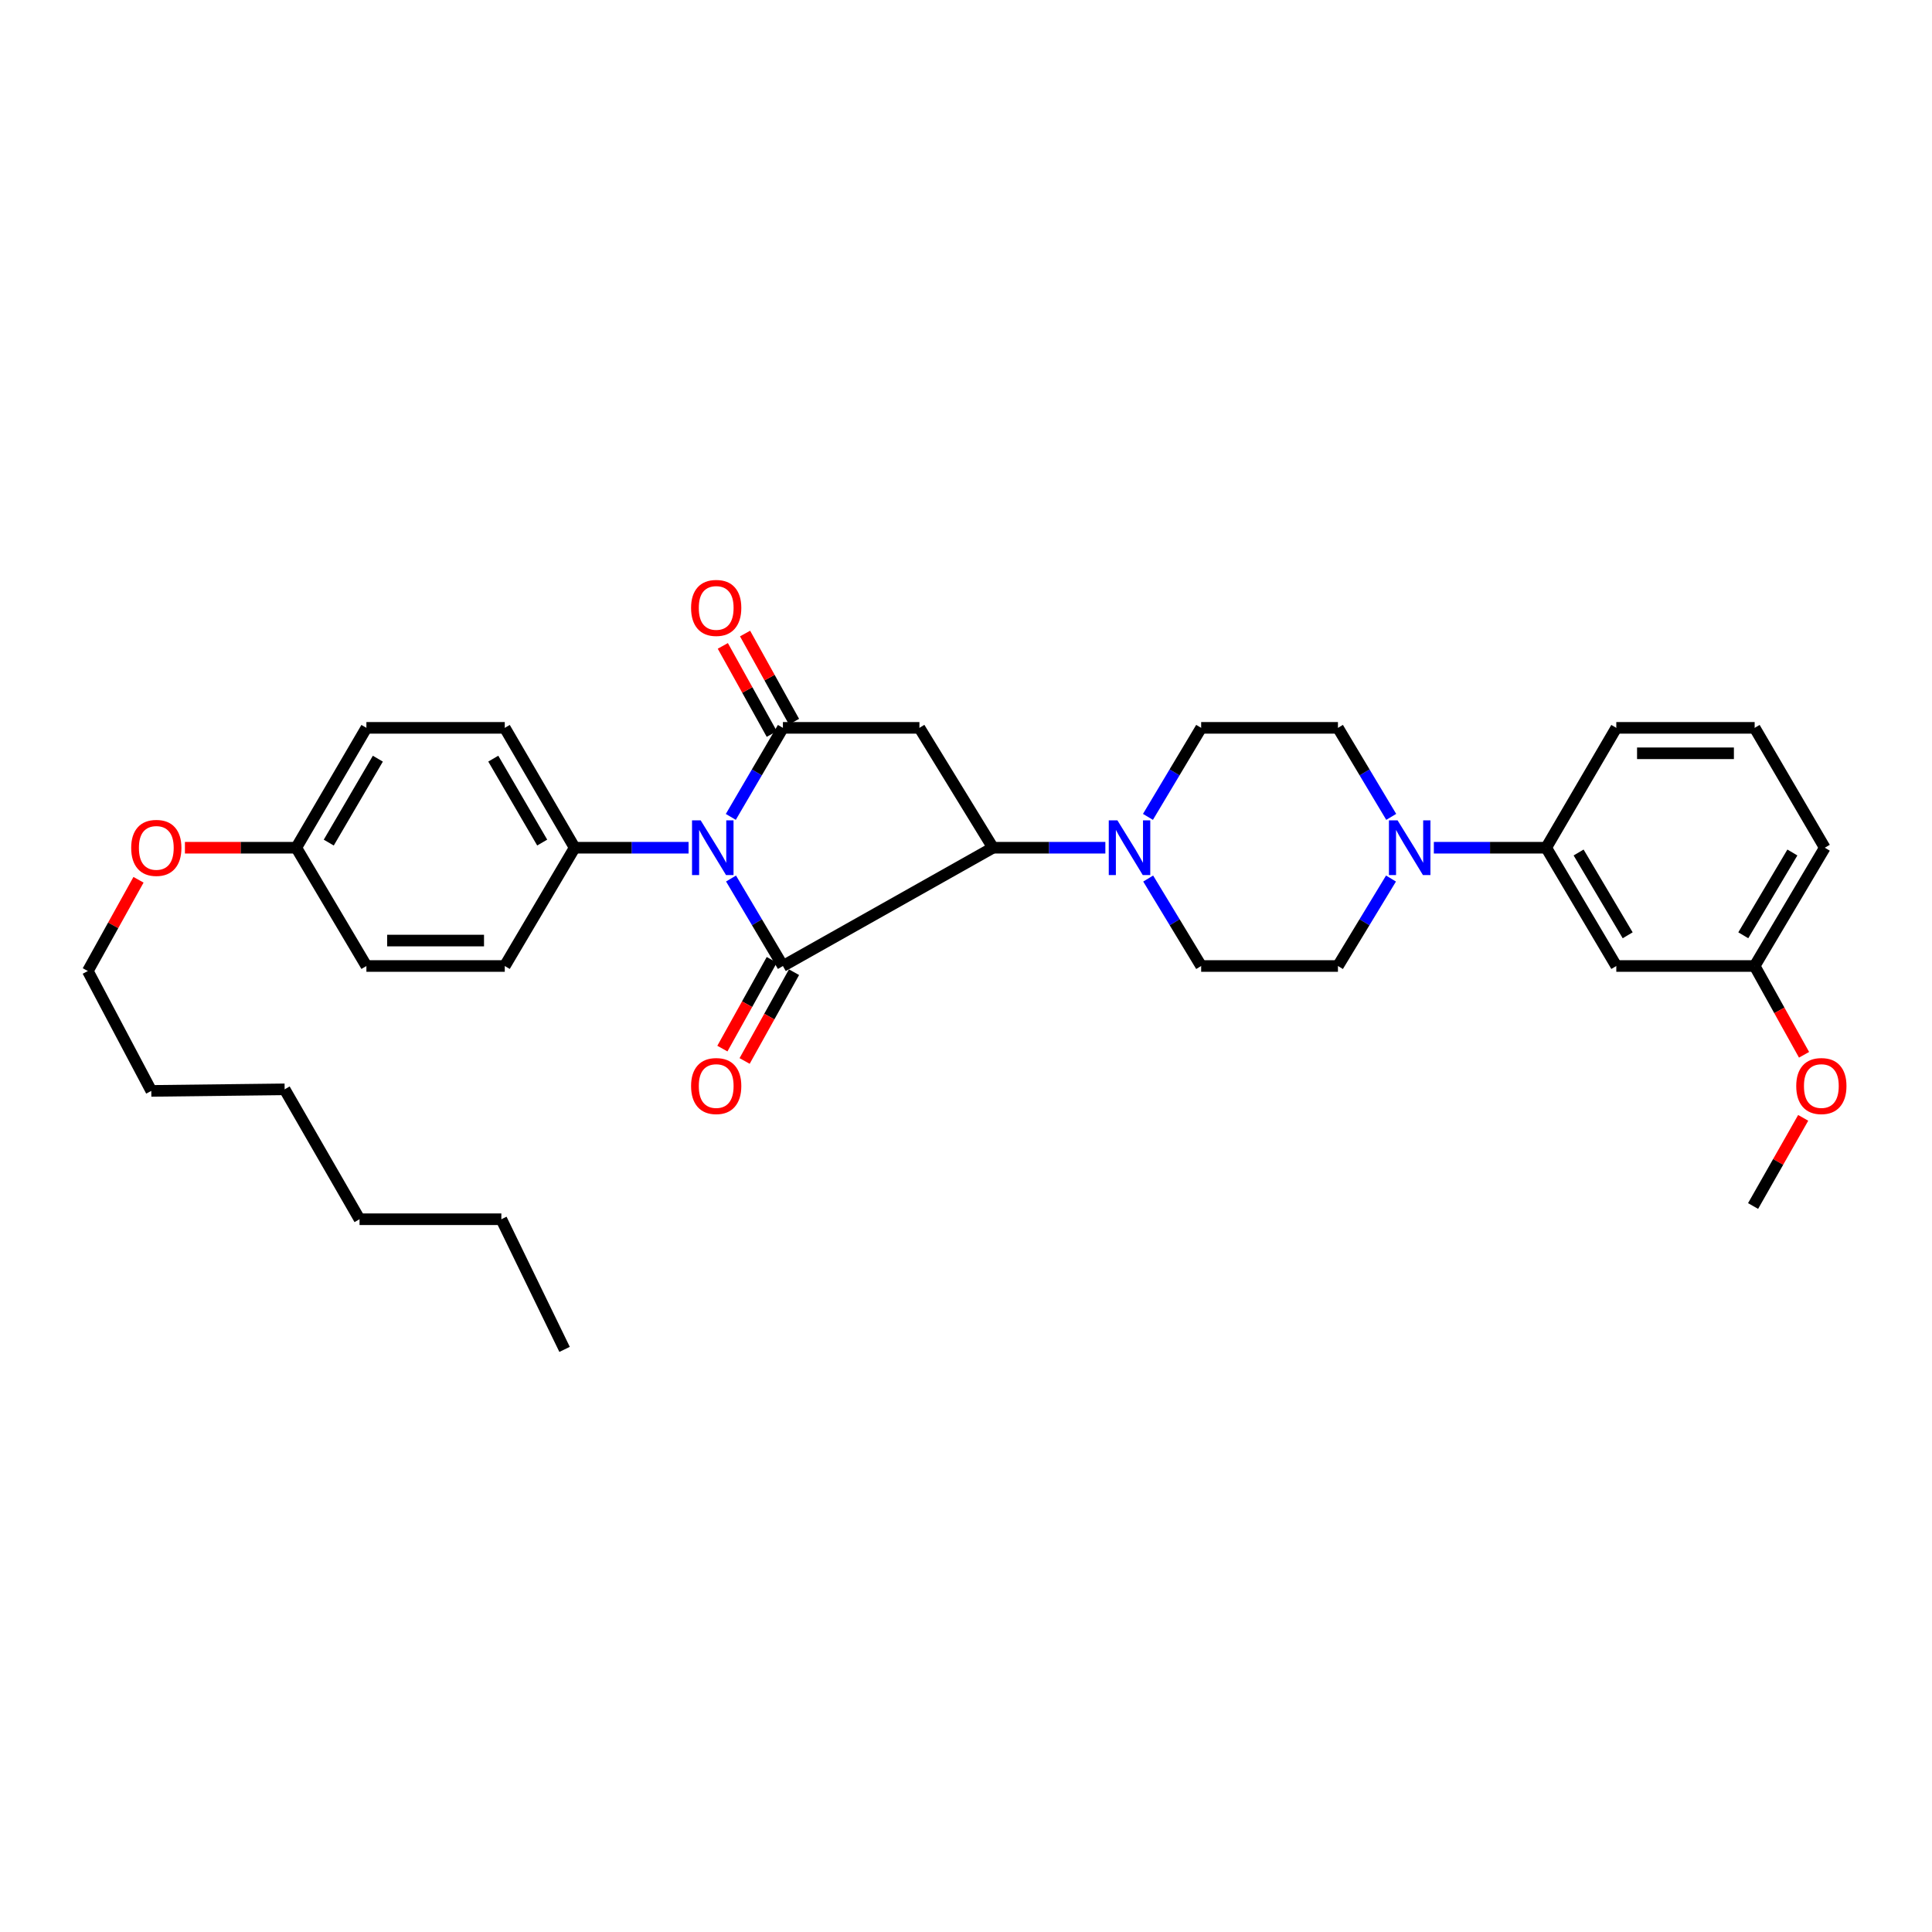 <?xml version='1.0' encoding='iso-8859-1'?>
<svg version='1.1' baseProfile='full'
              xmlns='http://www.w3.org/2000/svg'
                      xmlns:rdkit='http://www.rdkit.org/xml'
                      xmlns:xlink='http://www.w3.org/1999/xlink'
                  xml:space='preserve'
width='1000px' height='1000px' viewBox='0 0 1000 1000'>
<!-- END OF HEADER -->
<rect style='opacity:1.0;fill:#FFFFFF;stroke:none' width='1000' height='1000' x='0' y='0'> </rect>
<path class='bond-0' d='M 378.382,454.722 L 391.806,477.362' style='fill:none;fill-rule:evenodd;stroke:#0000FF;stroke-width:6px;stroke-linecap:butt;stroke-linejoin:miter;stroke-opacity:1' />
<path class='bond-0' d='M 391.806,477.362 L 405.231,500.003' style='fill:none;fill-rule:evenodd;stroke:#000000;stroke-width:6px;stroke-linecap:butt;stroke-linejoin:miter;stroke-opacity:1' />
<path class='bond-1' d='M 378.266,422.825 L 391.749,399.78' style='fill:none;fill-rule:evenodd;stroke:#0000FF;stroke-width:6px;stroke-linecap:butt;stroke-linejoin:miter;stroke-opacity:1' />
<path class='bond-1' d='M 391.749,399.78 L 405.231,376.734' style='fill:none;fill-rule:evenodd;stroke:#000000;stroke-width:6px;stroke-linecap:butt;stroke-linejoin:miter;stroke-opacity:1' />
<path class='bond-6' d='M 356.404,438.782 L 326.924,438.782' style='fill:none;fill-rule:evenodd;stroke:#0000FF;stroke-width:6px;stroke-linecap:butt;stroke-linejoin:miter;stroke-opacity:1' />
<path class='bond-6' d='M 326.924,438.782 L 297.444,438.782' style='fill:none;fill-rule:evenodd;stroke:#000000;stroke-width:6px;stroke-linecap:butt;stroke-linejoin:miter;stroke-opacity:1' />
<path class='bond-2' d='M 405.231,500.003 L 513.946,438.782' style='fill:none;fill-rule:evenodd;stroke:#000000;stroke-width:6px;stroke-linecap:butt;stroke-linejoin:miter;stroke-opacity:1' />
<path class='bond-8' d='M 399.476,496.801 L 386.69,519.778' style='fill:none;fill-rule:evenodd;stroke:#000000;stroke-width:6px;stroke-linecap:butt;stroke-linejoin:miter;stroke-opacity:1' />
<path class='bond-8' d='M 386.69,519.778 L 373.904,542.754' style='fill:none;fill-rule:evenodd;stroke:#FF0000;stroke-width:6px;stroke-linecap:butt;stroke-linejoin:miter;stroke-opacity:1' />
<path class='bond-8' d='M 410.985,503.206 L 398.199,526.182' style='fill:none;fill-rule:evenodd;stroke:#000000;stroke-width:6px;stroke-linecap:butt;stroke-linejoin:miter;stroke-opacity:1' />
<path class='bond-8' d='M 398.199,526.182 L 385.413,549.158' style='fill:none;fill-rule:evenodd;stroke:#FF0000;stroke-width:6px;stroke-linecap:butt;stroke-linejoin:miter;stroke-opacity:1' />
<path class='bond-3' d='M 405.231,376.734 L 475.891,376.734' style='fill:none;fill-rule:evenodd;stroke:#000000;stroke-width:6px;stroke-linecap:butt;stroke-linejoin:miter;stroke-opacity:1' />
<path class='bond-10' d='M 410.987,373.536 L 398.316,350.726' style='fill:none;fill-rule:evenodd;stroke:#000000;stroke-width:6px;stroke-linecap:butt;stroke-linejoin:miter;stroke-opacity:1' />
<path class='bond-10' d='M 398.316,350.726 L 385.645,327.916' style='fill:none;fill-rule:evenodd;stroke:#FF0000;stroke-width:6px;stroke-linecap:butt;stroke-linejoin:miter;stroke-opacity:1' />
<path class='bond-10' d='M 399.474,379.932 L 386.803,357.122' style='fill:none;fill-rule:evenodd;stroke:#000000;stroke-width:6px;stroke-linecap:butt;stroke-linejoin:miter;stroke-opacity:1' />
<path class='bond-10' d='M 386.803,357.122 L 374.132,334.312' style='fill:none;fill-rule:evenodd;stroke:#FF0000;stroke-width:6px;stroke-linecap:butt;stroke-linejoin:miter;stroke-opacity:1' />
<path class='bond-4' d='M 513.946,438.782 L 543.037,438.782' style='fill:none;fill-rule:evenodd;stroke:#000000;stroke-width:6px;stroke-linecap:butt;stroke-linejoin:miter;stroke-opacity:1' />
<path class='bond-4' d='M 543.037,438.782 L 572.129,438.782' style='fill:none;fill-rule:evenodd;stroke:#0000FF;stroke-width:6px;stroke-linecap:butt;stroke-linejoin:miter;stroke-opacity:1' />
<path class='bond-33' d='M 513.946,438.782 L 475.891,376.734' style='fill:none;fill-rule:evenodd;stroke:#000000;stroke-width:6px;stroke-linecap:butt;stroke-linejoin:miter;stroke-opacity:1' />
<path class='bond-11' d='M 594.297,454.732 L 608.007,477.367' style='fill:none;fill-rule:evenodd;stroke:#0000FF;stroke-width:6px;stroke-linecap:butt;stroke-linejoin:miter;stroke-opacity:1' />
<path class='bond-11' d='M 608.007,477.367 L 621.718,500.003' style='fill:none;fill-rule:evenodd;stroke:#000000;stroke-width:6px;stroke-linecap:butt;stroke-linejoin:miter;stroke-opacity:1' />
<path class='bond-12' d='M 594.178,422.815 L 607.948,399.775' style='fill:none;fill-rule:evenodd;stroke:#0000FF;stroke-width:6px;stroke-linecap:butt;stroke-linejoin:miter;stroke-opacity:1' />
<path class='bond-12' d='M 607.948,399.775 L 621.718,376.734' style='fill:none;fill-rule:evenodd;stroke:#000000;stroke-width:6px;stroke-linecap:butt;stroke-linejoin:miter;stroke-opacity:1' />
<path class='bond-5' d='M 720.095,422.814 L 706.306,399.774' style='fill:none;fill-rule:evenodd;stroke:#0000FF;stroke-width:6px;stroke-linecap:butt;stroke-linejoin:miter;stroke-opacity:1' />
<path class='bond-5' d='M 706.306,399.774 L 692.517,376.734' style='fill:none;fill-rule:evenodd;stroke:#000000;stroke-width:6px;stroke-linecap:butt;stroke-linejoin:miter;stroke-opacity:1' />
<path class='bond-7' d='M 742.158,438.782 L 771.234,438.782' style='fill:none;fill-rule:evenodd;stroke:#0000FF;stroke-width:6px;stroke-linecap:butt;stroke-linejoin:miter;stroke-opacity:1' />
<path class='bond-7' d='M 771.234,438.782 L 800.311,438.782' style='fill:none;fill-rule:evenodd;stroke:#000000;stroke-width:6px;stroke-linecap:butt;stroke-linejoin:miter;stroke-opacity:1' />
<path class='bond-35' d='M 719.977,454.732 L 706.247,477.368' style='fill:none;fill-rule:evenodd;stroke:#0000FF;stroke-width:6px;stroke-linecap:butt;stroke-linejoin:miter;stroke-opacity:1' />
<path class='bond-35' d='M 706.247,477.368 L 692.517,500.003' style='fill:none;fill-rule:evenodd;stroke:#000000;stroke-width:6px;stroke-linecap:butt;stroke-linejoin:miter;stroke-opacity:1' />
<path class='bond-15' d='M 297.444,438.782 L 261.269,376.734' style='fill:none;fill-rule:evenodd;stroke:#000000;stroke-width:6px;stroke-linecap:butt;stroke-linejoin:miter;stroke-opacity:1' />
<path class='bond-15' d='M 280.64,436.109 L 255.317,392.675' style='fill:none;fill-rule:evenodd;stroke:#000000;stroke-width:6px;stroke-linecap:butt;stroke-linejoin:miter;stroke-opacity:1' />
<path class='bond-16' d='M 297.444,438.782 L 261.269,500.003' style='fill:none;fill-rule:evenodd;stroke:#000000;stroke-width:6px;stroke-linecap:butt;stroke-linejoin:miter;stroke-opacity:1' />
<path class='bond-9' d='M 800.311,438.782 L 836.596,500.003' style='fill:none;fill-rule:evenodd;stroke:#000000;stroke-width:6px;stroke-linecap:butt;stroke-linejoin:miter;stroke-opacity:1' />
<path class='bond-9' d='M 817.084,441.25 L 842.483,484.105' style='fill:none;fill-rule:evenodd;stroke:#000000;stroke-width:6px;stroke-linecap:butt;stroke-linejoin:miter;stroke-opacity:1' />
<path class='bond-23' d='M 800.311,438.782 L 836.596,376.734' style='fill:none;fill-rule:evenodd;stroke:#000000;stroke-width:6px;stroke-linecap:butt;stroke-linejoin:miter;stroke-opacity:1' />
<path class='bond-17' d='M 836.596,500.003 L 908.207,500.003' style='fill:none;fill-rule:evenodd;stroke:#000000;stroke-width:6px;stroke-linecap:butt;stroke-linejoin:miter;stroke-opacity:1' />
<path class='bond-14' d='M 621.718,500.003 L 692.517,500.003' style='fill:none;fill-rule:evenodd;stroke:#000000;stroke-width:6px;stroke-linecap:butt;stroke-linejoin:miter;stroke-opacity:1' />
<path class='bond-13' d='M 621.718,376.734 L 692.517,376.734' style='fill:none;fill-rule:evenodd;stroke:#000000;stroke-width:6px;stroke-linecap:butt;stroke-linejoin:miter;stroke-opacity:1' />
<path class='bond-20' d='M 261.269,376.734 L 189.65,376.734' style='fill:none;fill-rule:evenodd;stroke:#000000;stroke-width:6px;stroke-linecap:butt;stroke-linejoin:miter;stroke-opacity:1' />
<path class='bond-19' d='M 261.269,500.003 L 189.65,500.003' style='fill:none;fill-rule:evenodd;stroke:#000000;stroke-width:6px;stroke-linecap:butt;stroke-linejoin:miter;stroke-opacity:1' />
<path class='bond-19' d='M 250.526,486.833 L 200.393,486.833' style='fill:none;fill-rule:evenodd;stroke:#000000;stroke-width:6px;stroke-linecap:butt;stroke-linejoin:miter;stroke-opacity:1' />
<path class='bond-21' d='M 908.207,500.003 L 920.991,522.98' style='fill:none;fill-rule:evenodd;stroke:#000000;stroke-width:6px;stroke-linecap:butt;stroke-linejoin:miter;stroke-opacity:1' />
<path class='bond-21' d='M 920.991,522.98 L 933.774,545.956' style='fill:none;fill-rule:evenodd;stroke:#FF0000;stroke-width:6px;stroke-linecap:butt;stroke-linejoin:miter;stroke-opacity:1' />
<path class='bond-36' d='M 908.207,500.003 L 944.507,438.782' style='fill:none;fill-rule:evenodd;stroke:#000000;stroke-width:6px;stroke-linecap:butt;stroke-linejoin:miter;stroke-opacity:1' />
<path class='bond-36' d='M 902.323,484.103 L 927.733,441.248' style='fill:none;fill-rule:evenodd;stroke:#000000;stroke-width:6px;stroke-linecap:butt;stroke-linejoin:miter;stroke-opacity:1' />
<path class='bond-18' d='M 153.351,438.782 L 189.65,500.003' style='fill:none;fill-rule:evenodd;stroke:#000000;stroke-width:6px;stroke-linecap:butt;stroke-linejoin:miter;stroke-opacity:1' />
<path class='bond-22' d='M 153.351,438.782 L 124.534,438.782' style='fill:none;fill-rule:evenodd;stroke:#000000;stroke-width:6px;stroke-linecap:butt;stroke-linejoin:miter;stroke-opacity:1' />
<path class='bond-22' d='M 124.534,438.782 L 95.716,438.782' style='fill:none;fill-rule:evenodd;stroke:#FF0000;stroke-width:6px;stroke-linecap:butt;stroke-linejoin:miter;stroke-opacity:1' />
<path class='bond-34' d='M 153.351,438.782 L 189.65,376.734' style='fill:none;fill-rule:evenodd;stroke:#000000;stroke-width:6px;stroke-linecap:butt;stroke-linejoin:miter;stroke-opacity:1' />
<path class='bond-34' d='M 170.164,436.126 L 195.574,392.692' style='fill:none;fill-rule:evenodd;stroke:#000000;stroke-width:6px;stroke-linecap:butt;stroke-linejoin:miter;stroke-opacity:1' />
<path class='bond-27' d='M 933.326,578.599 L 920.36,601.415' style='fill:none;fill-rule:evenodd;stroke:#FF0000;stroke-width:6px;stroke-linecap:butt;stroke-linejoin:miter;stroke-opacity:1' />
<path class='bond-27' d='M 920.36,601.415 L 907.395,624.231' style='fill:none;fill-rule:evenodd;stroke:#000000;stroke-width:6px;stroke-linecap:butt;stroke-linejoin:miter;stroke-opacity:1' />
<path class='bond-26' d='M 71.692,455.367 L 58.574,478.984' style='fill:none;fill-rule:evenodd;stroke:#FF0000;stroke-width:6px;stroke-linecap:butt;stroke-linejoin:miter;stroke-opacity:1' />
<path class='bond-26' d='M 58.574,478.984 L 45.455,502.601' style='fill:none;fill-rule:evenodd;stroke:#000000;stroke-width:6px;stroke-linecap:butt;stroke-linejoin:miter;stroke-opacity:1' />
<path class='bond-24' d='M 836.596,376.734 L 908.207,376.734' style='fill:none;fill-rule:evenodd;stroke:#000000;stroke-width:6px;stroke-linecap:butt;stroke-linejoin:miter;stroke-opacity:1' />
<path class='bond-24' d='M 847.338,389.905 L 897.466,389.905' style='fill:none;fill-rule:evenodd;stroke:#000000;stroke-width:6px;stroke-linecap:butt;stroke-linejoin:miter;stroke-opacity:1' />
<path class='bond-25' d='M 908.207,376.734 L 944.507,438.782' style='fill:none;fill-rule:evenodd;stroke:#000000;stroke-width:6px;stroke-linecap:butt;stroke-linejoin:miter;stroke-opacity:1' />
<path class='bond-28' d='M 45.455,502.601 L 78.308,564.649' style='fill:none;fill-rule:evenodd;stroke:#000000;stroke-width:6px;stroke-linecap:butt;stroke-linejoin:miter;stroke-opacity:1' />
<path class='bond-31' d='M 78.308,564.649 L 147.329,563.837' style='fill:none;fill-rule:evenodd;stroke:#000000;stroke-width:6px;stroke-linecap:butt;stroke-linejoin:miter;stroke-opacity:1' />
<path class='bond-29' d='M 259.498,631.073 L 186.094,631.073' style='fill:none;fill-rule:evenodd;stroke:#000000;stroke-width:6px;stroke-linecap:butt;stroke-linejoin:miter;stroke-opacity:1' />
<path class='bond-32' d='M 259.498,631.073 L 292.227,698.44' style='fill:none;fill-rule:evenodd;stroke:#000000;stroke-width:6px;stroke-linecap:butt;stroke-linejoin:miter;stroke-opacity:1' />
<path class='bond-30' d='M 186.094,631.073 L 147.329,563.837' style='fill:none;fill-rule:evenodd;stroke:#000000;stroke-width:6px;stroke-linecap:butt;stroke-linejoin:miter;stroke-opacity:1' />
<path  class='atom-0' d='M 362.671 424.622
L 371.951 439.622
Q 372.871 441.102, 374.351 443.782
Q 375.831 446.462, 375.911 446.622
L 375.911 424.622
L 379.671 424.622
L 379.671 452.942
L 375.791 452.942
L 365.831 436.542
Q 364.671 434.622, 363.431 432.422
Q 362.231 430.222, 361.871 429.542
L 361.871 452.942
L 358.191 452.942
L 358.191 424.622
L 362.671 424.622
' fill='#0000FF'/>
<path  class='atom-5' d='M 578.376 424.622
L 587.656 439.622
Q 588.576 441.102, 590.056 443.782
Q 591.536 446.462, 591.616 446.622
L 591.616 424.622
L 595.376 424.622
L 595.376 452.942
L 591.496 452.942
L 581.536 436.542
Q 580.376 434.622, 579.136 432.422
Q 577.936 430.222, 577.576 429.542
L 577.576 452.942
L 573.896 452.942
L 573.896 424.622
L 578.376 424.622
' fill='#0000FF'/>
<path  class='atom-6' d='M 723.391 424.622
L 732.671 439.622
Q 733.591 441.102, 735.071 443.782
Q 736.551 446.462, 736.631 446.622
L 736.631 424.622
L 740.391 424.622
L 740.391 452.942
L 736.511 452.942
L 726.551 436.542
Q 725.391 434.622, 724.151 432.422
Q 722.951 430.222, 722.591 429.542
L 722.591 452.942
L 718.911 452.942
L 718.911 424.622
L 723.391 424.622
' fill='#0000FF'/>
<path  class='atom-9' d='M 357.702 562.131
Q 357.702 555.331, 361.062 551.531
Q 364.422 547.731, 370.702 547.731
Q 376.982 547.731, 380.342 551.531
Q 383.702 555.331, 383.702 562.131
Q 383.702 569.011, 380.302 572.931
Q 376.902 576.811, 370.702 576.811
Q 364.462 576.811, 361.062 572.931
Q 357.702 569.051, 357.702 562.131
M 370.702 573.611
Q 375.022 573.611, 377.342 570.731
Q 379.702 567.811, 379.702 562.131
Q 379.702 556.571, 377.342 553.771
Q 375.022 550.931, 370.702 550.931
Q 366.382 550.931, 364.022 553.731
Q 361.702 556.531, 361.702 562.131
Q 361.702 567.851, 364.022 570.731
Q 366.382 573.611, 370.702 573.611
' fill='#FF0000'/>
<path  class='atom-11' d='M 357.702 314.656
Q 357.702 307.856, 361.062 304.056
Q 364.422 300.256, 370.702 300.256
Q 376.982 300.256, 380.342 304.056
Q 383.702 307.856, 383.702 314.656
Q 383.702 321.536, 380.302 325.456
Q 376.902 329.336, 370.702 329.336
Q 364.462 329.336, 361.062 325.456
Q 357.702 321.576, 357.702 314.656
M 370.702 326.136
Q 375.022 326.136, 377.342 323.256
Q 379.702 320.336, 379.702 314.656
Q 379.702 309.096, 377.342 306.296
Q 375.022 303.456, 370.702 303.456
Q 366.382 303.456, 364.022 306.256
Q 361.702 309.056, 361.702 314.656
Q 361.702 320.376, 364.022 323.256
Q 366.382 326.136, 370.702 326.136
' fill='#FF0000'/>
<path  class='atom-22' d='M 929.729 562.131
Q 929.729 555.331, 933.089 551.531
Q 936.449 547.731, 942.729 547.731
Q 949.009 547.731, 952.369 551.531
Q 955.729 555.331, 955.729 562.131
Q 955.729 569.011, 952.329 572.931
Q 948.929 576.811, 942.729 576.811
Q 936.489 576.811, 933.089 572.931
Q 929.729 569.051, 929.729 562.131
M 942.729 573.611
Q 947.049 573.611, 949.369 570.731
Q 951.729 567.811, 951.729 562.131
Q 951.729 556.571, 949.369 553.771
Q 947.049 550.931, 942.729 550.931
Q 938.409 550.931, 936.049 553.731
Q 933.729 556.531, 933.729 562.131
Q 933.729 567.851, 936.049 570.731
Q 938.409 573.611, 942.729 573.611
' fill='#FF0000'/>
<path  class='atom-23' d='M 67.905 438.862
Q 67.905 432.062, 71.265 428.262
Q 74.625 424.462, 80.905 424.462
Q 87.185 424.462, 90.545 428.262
Q 93.905 432.062, 93.905 438.862
Q 93.905 445.742, 90.505 449.662
Q 87.105 453.542, 80.905 453.542
Q 74.665 453.542, 71.265 449.662
Q 67.905 445.782, 67.905 438.862
M 80.905 450.342
Q 85.225 450.342, 87.545 447.462
Q 89.905 444.542, 89.905 438.862
Q 89.905 433.302, 87.545 430.502
Q 85.225 427.662, 80.905 427.662
Q 76.585 427.662, 74.225 430.462
Q 71.905 433.262, 71.905 438.862
Q 71.905 444.582, 74.225 447.462
Q 76.585 450.342, 80.905 450.342
' fill='#FF0000'/>
</svg>
